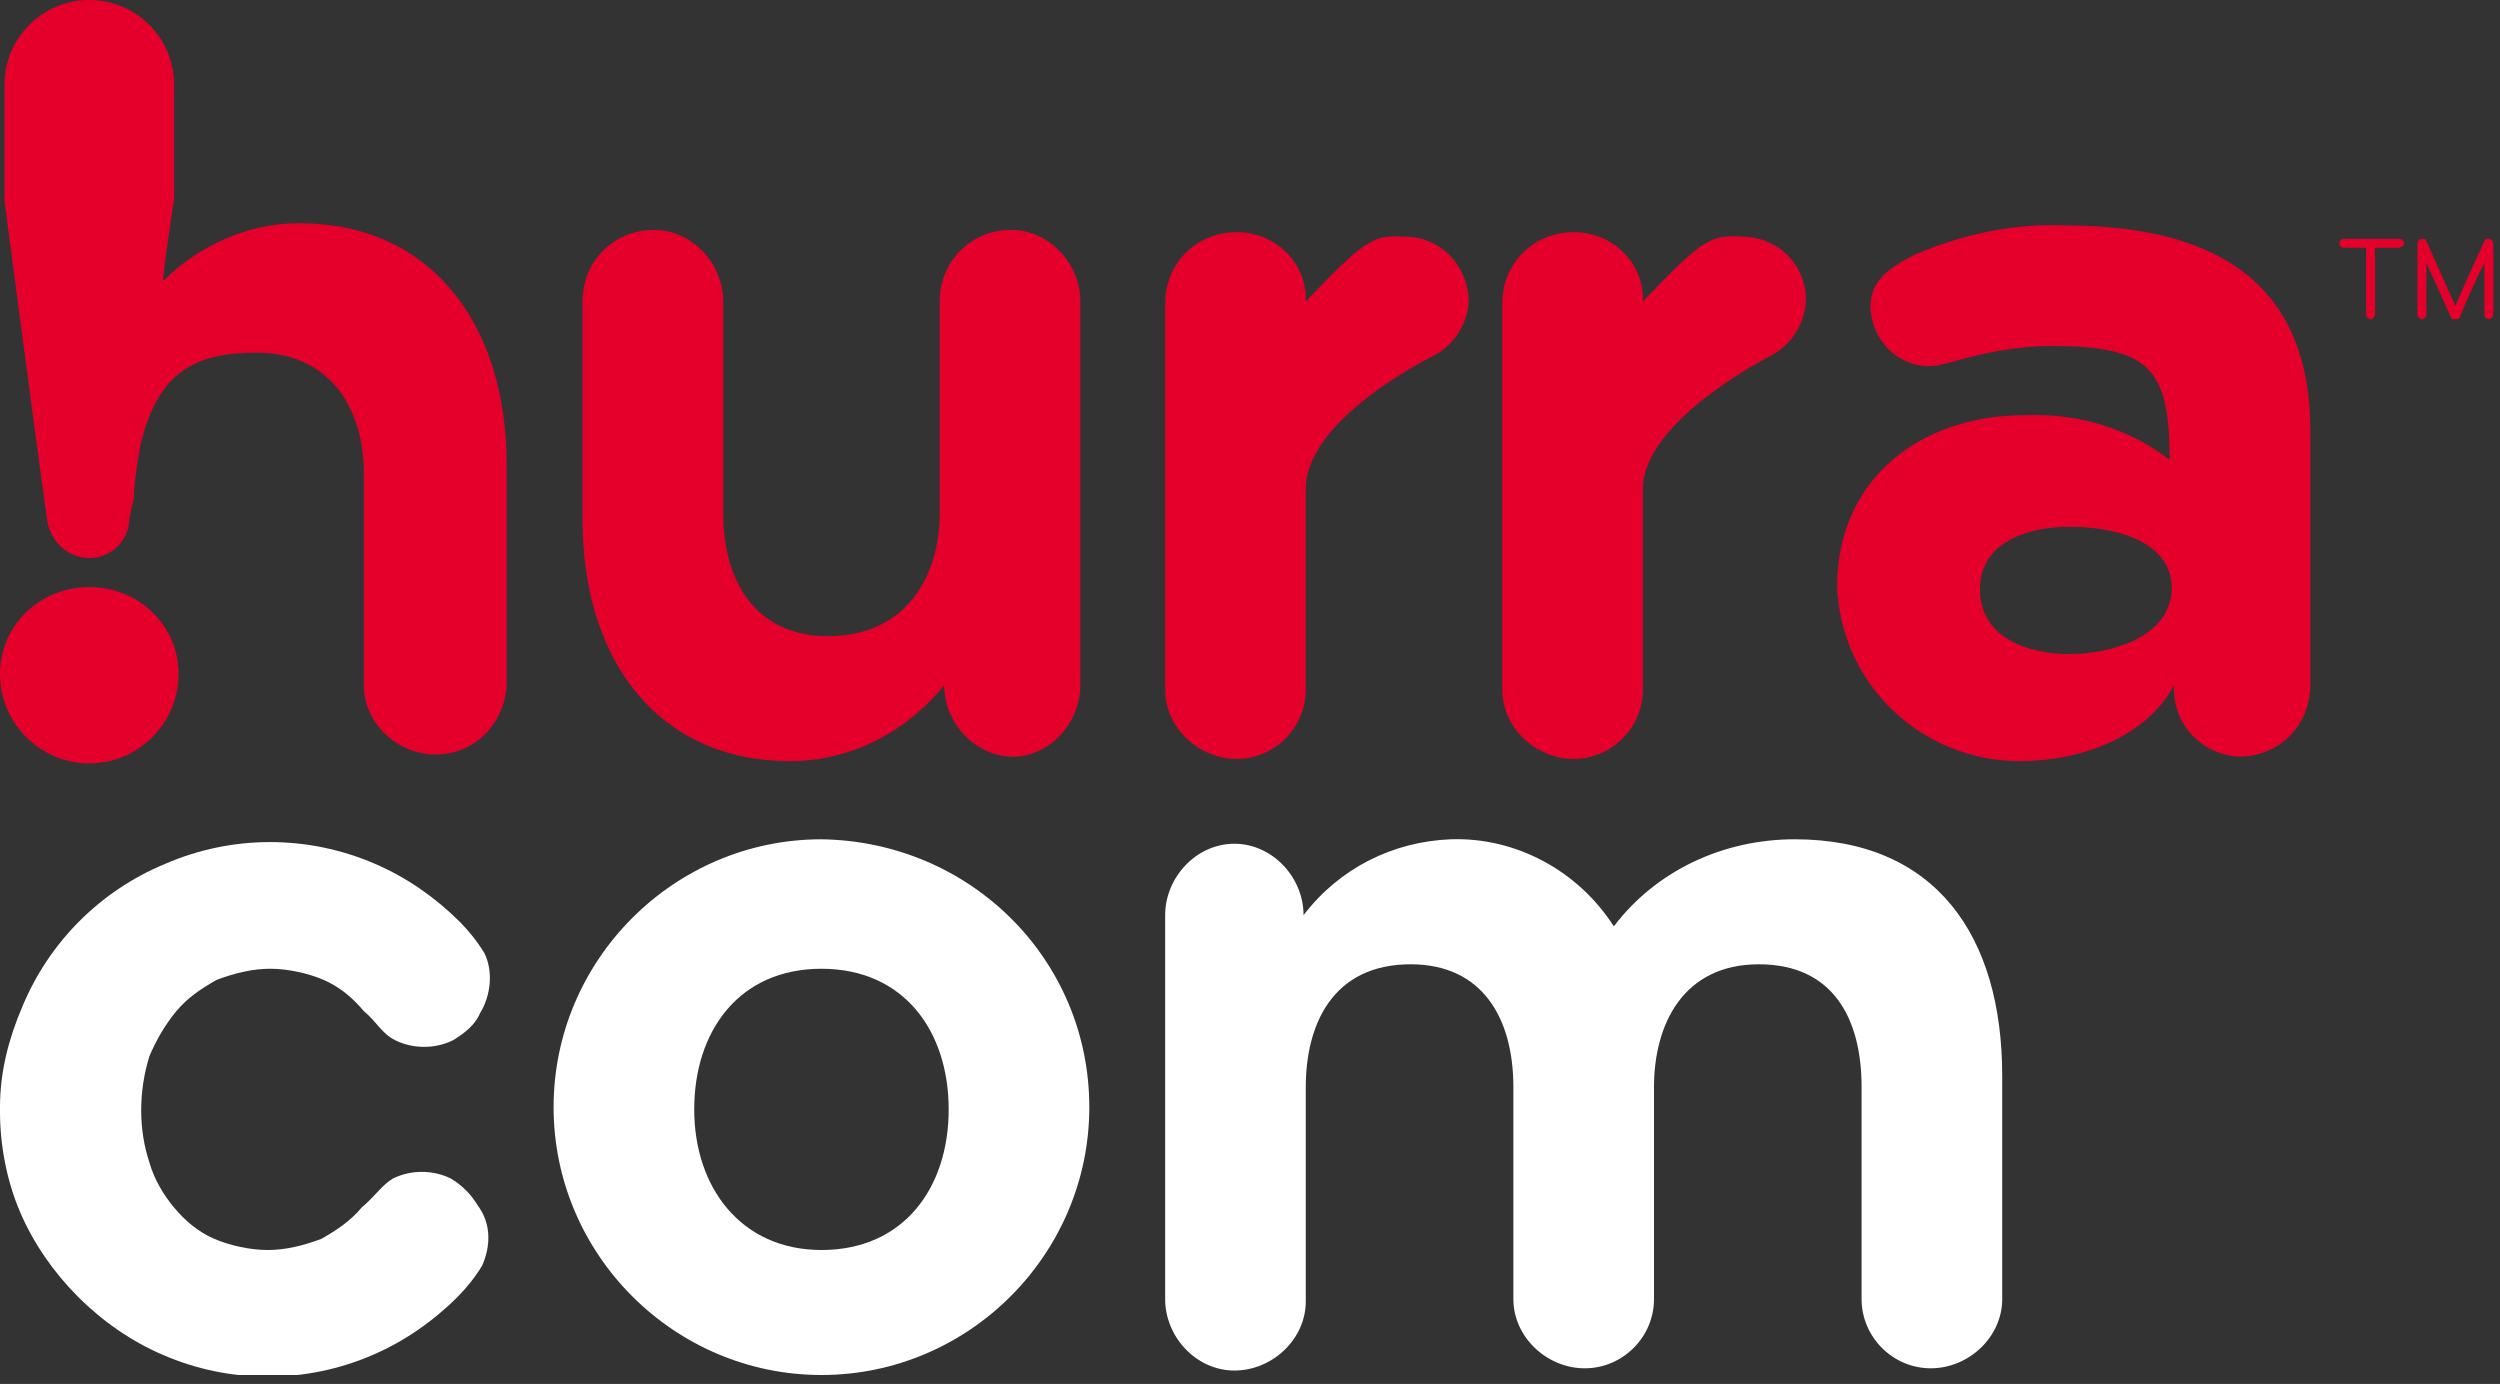 
<svg width="112" height="62" viewBox="0 0 112 62" fill="none" xmlns="http://www.w3.org/2000/svg">
<rect x="0" y="0" width="112" height="62" fill="#333333" stroke="none"/>
<g clip-path="url(#clip0_599_4442)">
<path d="M8 30.2C8 28 6.2 26.3 4 26.3C1.8 26.3 0 28 0 30.2C0 32.4 1.8 34.2 4 34.2C6.2 34.2 8 32.4 8 30.2Z" fill="#E4002B"/>
<path d="M22.699 30.7V20.8C22.699 14.5 19.299 10 13.399 10C11.099 10 8.899 11 7.299 12.6C7.399 11.5 7.599 10.3 7.799 8.9V3.8C7.799 1.7 6.099 0 3.999 0C1.899 0 0.199 1.7 0.199 3.8V9C2.099 23.4 2.099 23.2 2.099 23.2C2.199 24.2 2.999 25 3.999 25C4.999 25 5.799 24.2 5.799 23.2L5.999 22.3C5.999 21.8 6.099 21 6.299 19.9C7.099 16.6 8.799 15.8 11.499 15.8C14.699 15.8 16.299 18.2 16.299 21.2V30.7C16.299 32.4 17.799 33.8 19.499 33.8C21.299 33.8 22.599 32.4 22.699 30.7Z" fill="#E4002B"/>
<path d="M48.4 30.7V13.5C48.4 11.8 47 10.3 45.3 10.3C43.5 10.3 42.1 11.7 42.1 13.5V23C42.1 25.8 40.6 28.5 37.1 28.5C33.9 28.5 32.4 26.1 32.4 23V13.5C32.4 11.8 31 10.3 29.3 10.3C27.5 10.3 26.1 11.7 26.1 13.5V23.3C26.1 29.6 29.5 34.1 35.4 34.1C38.1 34.1 40.6 32.8 42.3 30.7C42.3 32.4 43.7 33.9 45.4 33.9C47 33.9 48.4 32.4 48.4 30.7Z" fill="#E4002B"/>
<path d="M65.799 13.4C65.799 14.4 65.199 15.4 64.299 15.9C64.299 15.9 58.499 18.7 58.499 21.9V30.9C58.499 32.6 57.099 34 55.399 34C53.699 34 52.199 32.6 52.199 30.9V13.6C52.199 11.8 53.599 10.4 55.399 10.4C57.099 10.4 58.499 11.7 58.499 13.4V13.5C61.099 10.8 61.499 10.5 62.899 10.6C64.499 10.6 65.699 11.8 65.799 13.4Z" fill="#E4002B"/>
<path d="M80.901 13.4C80.901 14.4 80.301 15.4 79.401 15.9C79.401 15.9 73.601 18.8 73.601 21.9V30.9C73.601 32.6 72.201 34 70.501 34C68.801 34 67.301 32.6 67.301 30.9V13.6C67.301 11.8 68.701 10.4 70.501 10.4C72.201 10.4 73.601 11.7 73.601 13.4V13.5C76.201 10.8 76.601 10.5 78.001 10.6C79.701 10.6 80.901 11.9 80.901 13.4Z" fill="#E4002B"/>
<path d="M92.501 10.1C90.201 10 87.901 10.5 85.801 11.4C84.601 12 83.801 12.6 83.801 13.7C83.801 15.2 85.001 16.4 86.401 16.4C86.801 16.4 87.101 16.3 87.501 16.2C88.901 15.8 90.401 15.5 91.901 15.5C96.301 15.5 97.201 16.5 97.201 20.6C95.401 19.2 93.101 18.5 90.701 18.6C86.101 18.6 82.301 21.4 82.301 26.3C82.501 30.7 86.101 34.1 90.501 34.1C93.101 34.1 96.101 33.1 97.401 30.7C97.301 32.4 98.601 33.8 100.301 33.9C102.101 33.9 103.501 32.5 103.501 30.7V19.5C103.601 12.4 98.901 10.1 92.501 10.1ZM92.701 29.3C90.901 29.3 88.701 28.6 88.701 26.4C88.701 24.2 91.001 23.6 92.701 23.6C94.501 23.6 97.301 24.1 97.301 26.4C97.201 28.6 94.501 29.3 92.701 29.3Z" fill="#E4002B"/>
<path d="M80.399 37.6C77.199 37.6 74.199 39 72.299 41.5C70.699 39 67.899 37.5 64.999 37.6C62.399 37.7 59.999 38.9 58.399 41C58.399 39.3 56.999 37.8 55.299 37.8C53.599 37.8 52.199 39.3 52.199 41V58.2C52.199 59.9 53.599 61.4 55.299 61.4C56.999 61.4 58.499 60 58.499 58.3V58.2V48.7C58.499 45.9 59.699 43.2 63.199 43.2C66.399 43.2 67.799 45.6 67.799 48.7V58.2C67.799 59.9 69.299 61.3 70.999 61.3C72.699 61.3 74.099 59.9 74.099 58.2V48.7C74.099 45.9 75.399 43.2 78.799 43.2C82.099 43.2 83.399 45.6 83.399 48.7V58.2C83.399 59.9 84.799 61.3 86.499 61.3C88.199 61.3 89.699 59.9 89.699 58.2V48.2C89.699 41.9 86.699 37.6 80.399 37.6Z" fill="white"/>
<path d="M36.801 37.6C30.201 37.6 24.801 43 24.801 49.6C24.801 56.2 30.201 61.6 36.801 61.6C43.401 61.6 48.801 56.2 48.801 49.6C48.801 43 43.501 37.7 36.801 37.6ZM36.801 56C33.201 56 31.101 53.2 31.101 49.7C31.101 46.2 33.101 43.4 36.801 43.4C40.501 43.4 42.501 46.2 42.501 49.7C42.501 53.2 40.501 56 36.801 56Z" fill="white"/>
<path d="M7.9 45.3C8.4 44.7 9 44.3 9.7 43.9C10.5 43.6 11.3 43.4 12.1 43.4C12.9 43.4 13.8 43.6 14.5 43.9C15.2 44.2 15.8 44.7 16.3 45.3C16.9 45.8 17.1 46.3 17.7 46.6C18.5 47 19.5 47 20.3 46.6C20.8 46.3 21.3 45.9 21.5 45.4C22 44.6 22.1 43.5 21.7 42.7C21.4 42.2 21 41.7 20.6 41.3C19.5 40.2 18.2 39.3 16.8 38.7C13.8 37.4 10.4 37.4 7.4 38.7C4.5 39.9 2.2 42.2 1 45.1C0.4 46.5 0 48 0 49.6V49.7V49.8C0 51.3 0.3 52.9 0.9 54.3C1.5 55.7 2.4 57 3.5 58.1C4.6 59.2 5.9 60.1 7.3 60.7C10.3 62 13.7 62 16.7 60.7C18.1 60.1 19.4 59.2 20.5 58.1C20.9 57.7 21.3 57.2 21.6 56.7C22 55.8 22 54.8 21.4 54C21.1 53.5 20.7 53.1 20.2 52.8C19.4 52.4 18.4 52.4 17.6 52.8C17.1 53.1 16.8 53.6 16.2 54.1C15.7 54.7 15.1 55.1 14.4 55.5C13.6 55.8 12.8 56 12 56C11.2 56 10.3 55.8 9.6 55.5C8.9 55.2 8.3 54.7 7.8 54.1C7.3 53.5 6.9 52.8 6.7 52.1C6.2 50.6 6.2 48.9 6.7 47.3C7 46.6 7.4 45.9 7.9 45.3Z" fill="white"/>
<path d="M107.701 10.9C107.701 10.8 107.601 10.7 107.501 10.7H105.001C104.901 10.7 104.801 10.8 104.801 10.9C104.801 11 104.901 11.1 105.001 11.1H106.001V14.1C106.001 14.2 106.101 14.3 106.201 14.3C106.301 14.3 106.401 14.2 106.401 14.1V11.1H107.401C107.601 11.1 107.701 11 107.701 10.9ZM111.701 14.1V10.9C111.701 10.8 111.601 10.7 111.501 10.7C111.401 10.7 111.301 10.7 111.301 10.8C110.201 13.2 110.001 13.7 110.001 13.7C110.001 13.7 109.901 13.5 108.701 10.8C108.701 10.7 108.601 10.7 108.501 10.7C108.401 10.7 108.301 10.8 108.301 10.9V14.1C108.301 14.2 108.401 14.3 108.501 14.3C108.601 14.3 108.701 14.2 108.701 14.1V11.8C108.701 11.8 108.901 12.2 109.801 14.2C109.801 14.3 109.901 14.3 110.001 14.3C110.101 14.3 110.201 14.3 110.201 14.2C110.201 14.2 110.901 12.5 111.301 11.8V14.1C111.301 14.2 111.401 14.3 111.501 14.3C111.601 14.3 111.701 14.2 111.701 14.1Z" fill="#E4002B"/>
</g>
<defs>
<clipPath id="clip0_599_4442">
<rect width="111.7" height="61.6" fill="white"/>
</clipPath>
</defs>
</svg>

